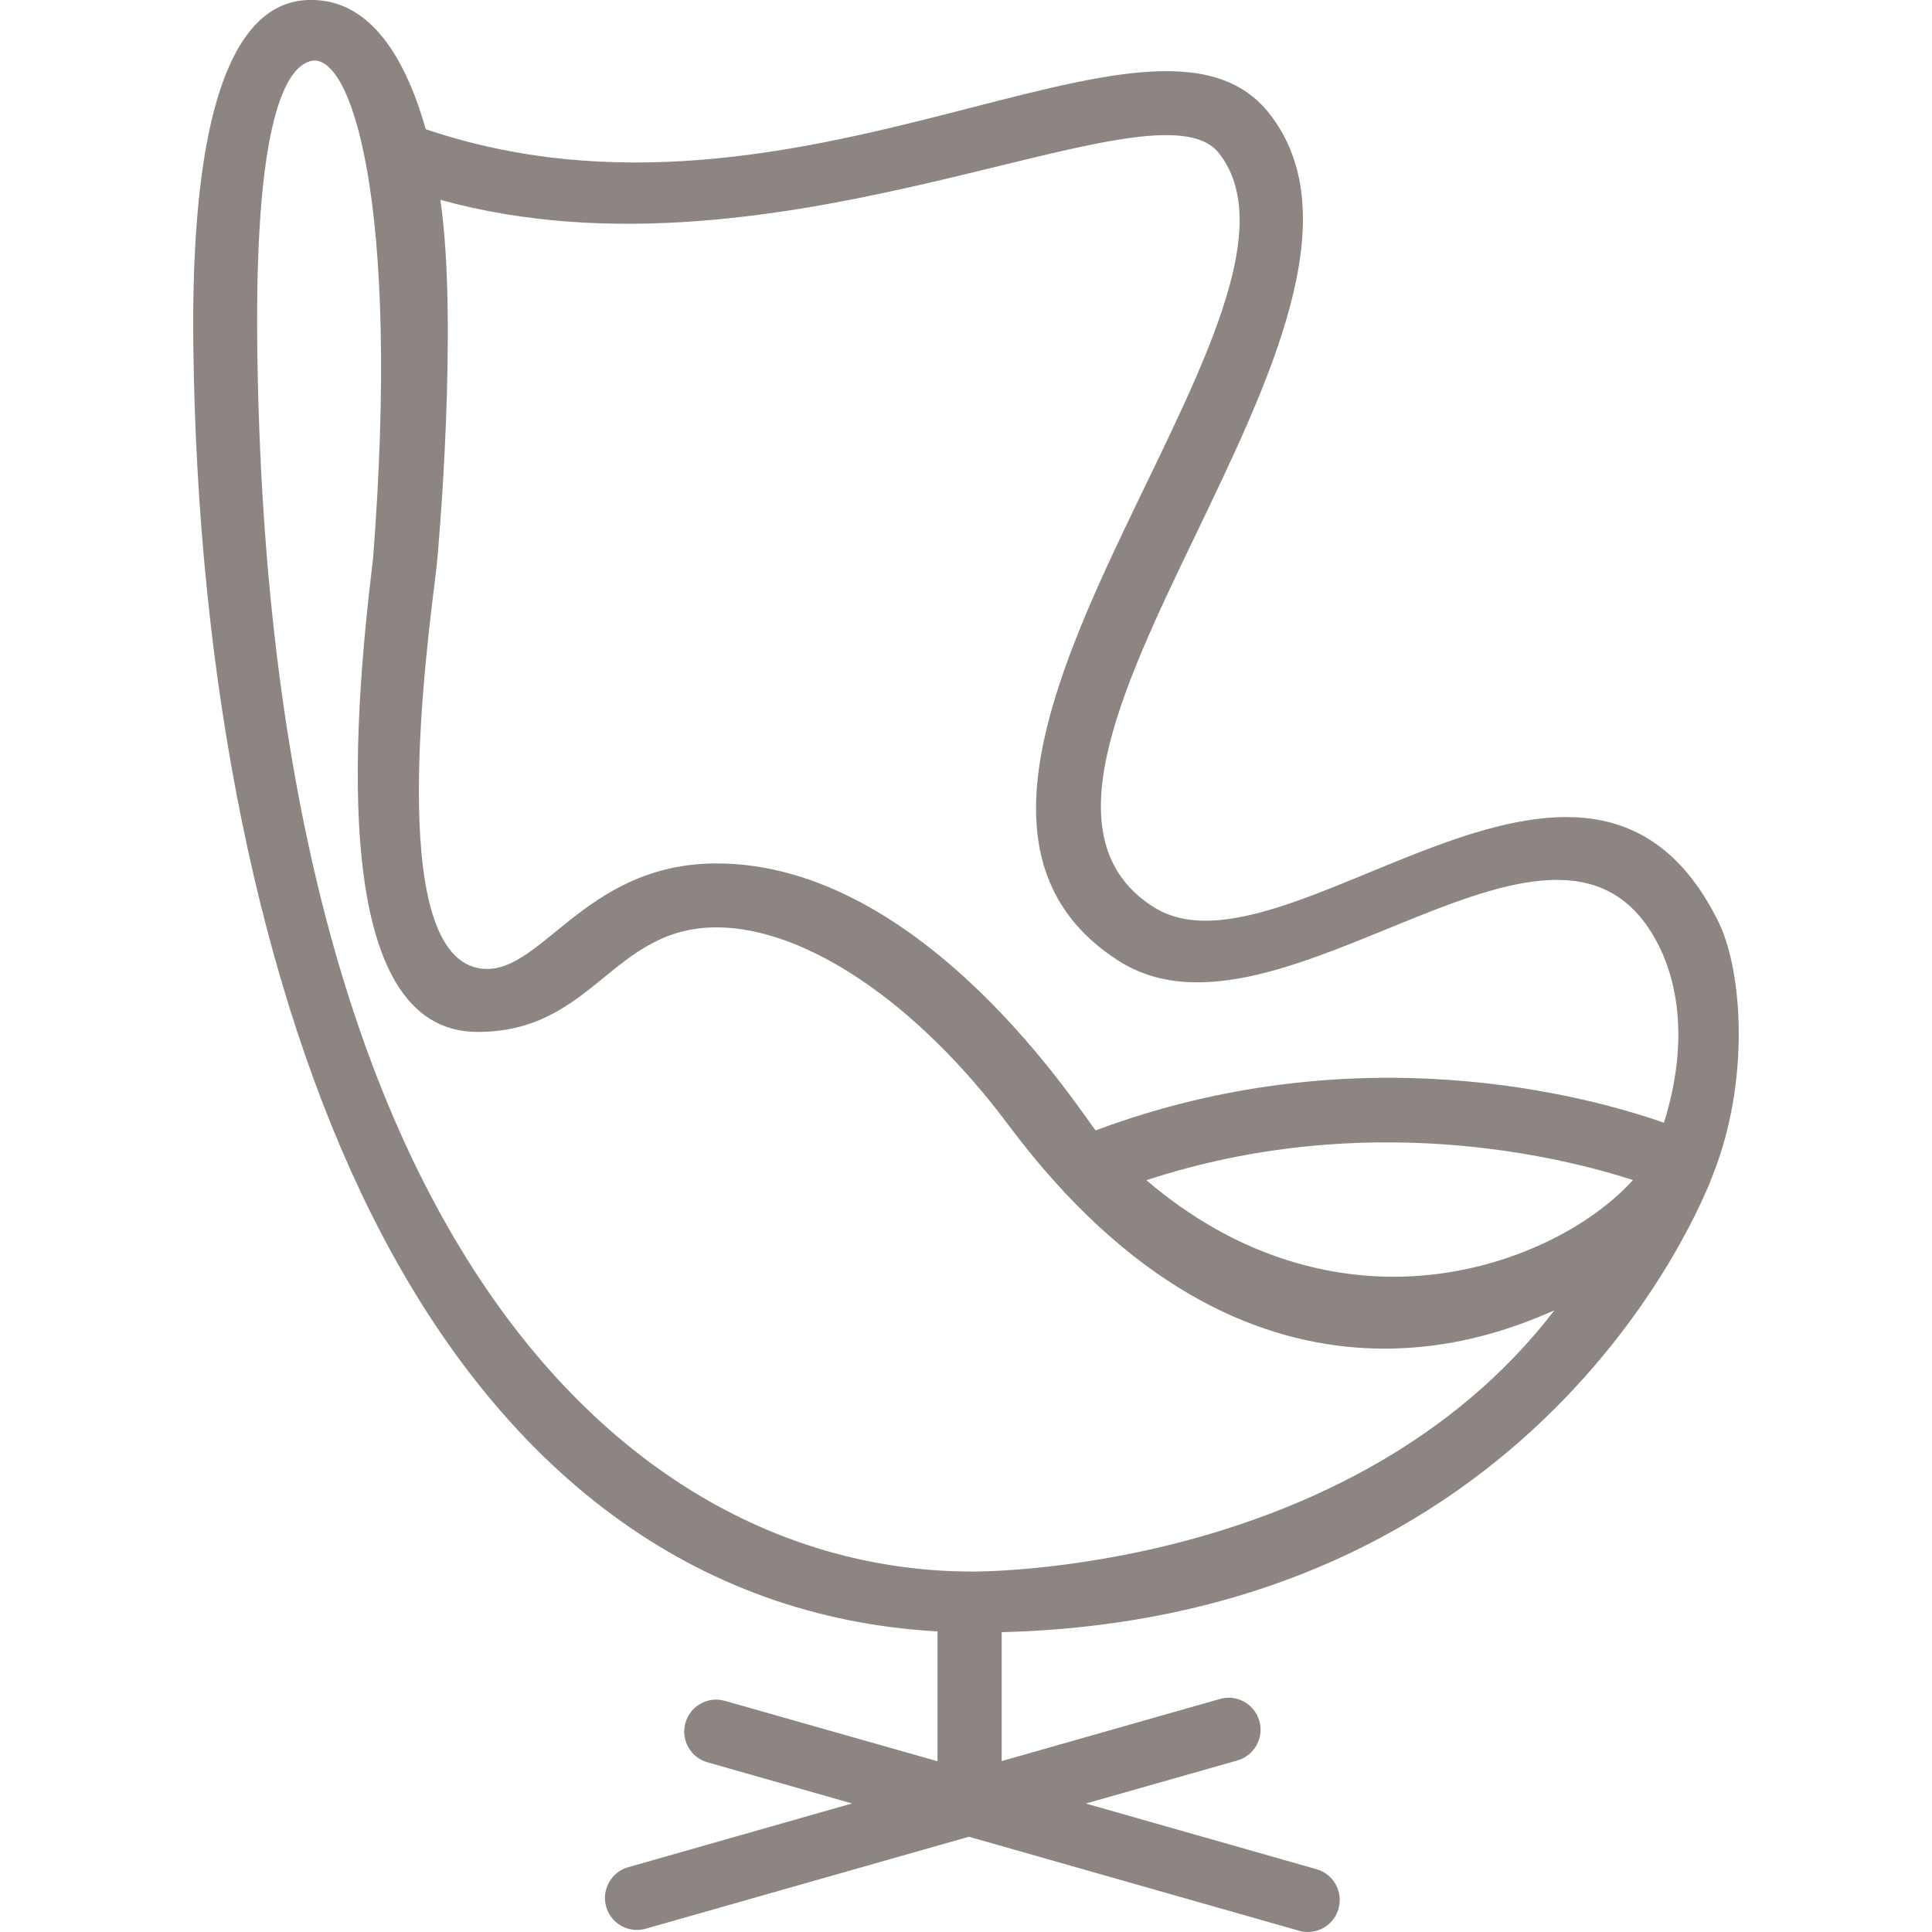 <?xml version="1.0" encoding="utf-8"?>
<!-- Generator: Adobe Illustrator 16.0.0, SVG Export Plug-In . SVG Version: 6.00 Build 0)  -->
<!DOCTYPE svg PUBLIC "-//W3C//DTD SVG 1.1//EN" "http://www.w3.org/Graphics/SVG/1.1/DTD/svg11.dtd">
<svg version="1.1" id="Слой_1" xmlns="http://www.w3.org/2000/svg" xmlns:xlink="http://www.w3.org/1999/xlink" x="0px" y="0px"
	 width="32px" height="32px" viewBox="175.115 436.561 32 32" enable-background="new 175.115 436.561 32 32" xml:space="preserve">
<g transform="matrix(1,0,0,1,15.273,4.62)">
	<g>
		<path fill="#8C8581" d="M182.928,453.088c-1.1,0-2.594-0.315-4.098-1.599c3.608-1.184,6.828-0.4,8.059-0.003
			C186.123,452.335,184.608,453.088,182.928,453.088 M175.947,457.971c-5.615,0-11.675-5.389-11.844-20.315
			c-0.039-3.499,0.413-4.57,0.877-4.702c0.67-0.189,1.501,2.297,1.041,8.239c-0.355,2.909-0.712,7.84,1.731,7.84
			c1.923,0,2.222-1.732,3.958-1.732c1.475,0,3.327,1.253,4.832,3.27c4.042,5.413,8.264,3.397,9.045,3.075
			C182.21,458.038,175.947,457.971,175.947,457.971z M167.136,435.251c5.664,1.568,11.843-2.115,12.897-0.771
			c2.073,2.645-6.167,10.496-1.663,13.375c2.699,1.727,7.371-3.559,8.975-0.193c0.229,0.482,0.503,1.45,0.057,2.875
			c-1.271-0.445-5.09-1.49-9.412,0.127c-0.201-0.225-2.817-4.422-6.279-4.422c-2.245,0-2.933,1.943-3.958,1.732
			c-1.527-0.315-0.842-5.314-0.679-6.652C167.098,441.117,167.436,437.305,167.136,435.251z M188.216,451.391
			c0.609-1.533,0.496-3.359,0.086-4.187c-2.176-4.398-7.184,1.146-9.359-0.243c-3.426-2.189,4.595-9.733,1.925-13.137
			c-1.905-2.426-7.746,2.366-13.974,0.257c-0.315-1.11-0.852-2.038-1.738-2.132c-0.751-0.08-2.173,0.257-2.112,5.696
			c0.063,5.591,1.106,10.697,2.936,14.378c2.152,4.33,5.393,6.715,9.388,6.939c0,0.002,0.002,0.004,0.002,0.006v2.145l-3.52-1
			c-0.281-0.082-0.575,0.082-0.655,0.363s0.082,0.574,0.364,0.654l2.395,0.682l-3.707,1.056c-0.282,0.08-0.444,0.373-0.365,0.654
			c0.066,0.233,0.279,0.385,0.51,0.385c0.048,0,0.097-0.007,0.146-0.021l5.352-1.523l5.467,1.557
			c0.049,0.014,0.098,0.021,0.146,0.021c0.23,0,0.443-0.152,0.509-0.386c0.08-0.281-0.083-0.574-0.364-0.654l-3.821-1.088
			l2.509-0.713c0.281-0.08,0.445-0.374,0.365-0.654c-0.081-0.283-0.372-0.445-0.652-0.365l-3.616,1.029v-2.135
			C185.615,458.741,188.216,451.391,188.216,451.391z"/>
	</g>
</g>
</svg>
